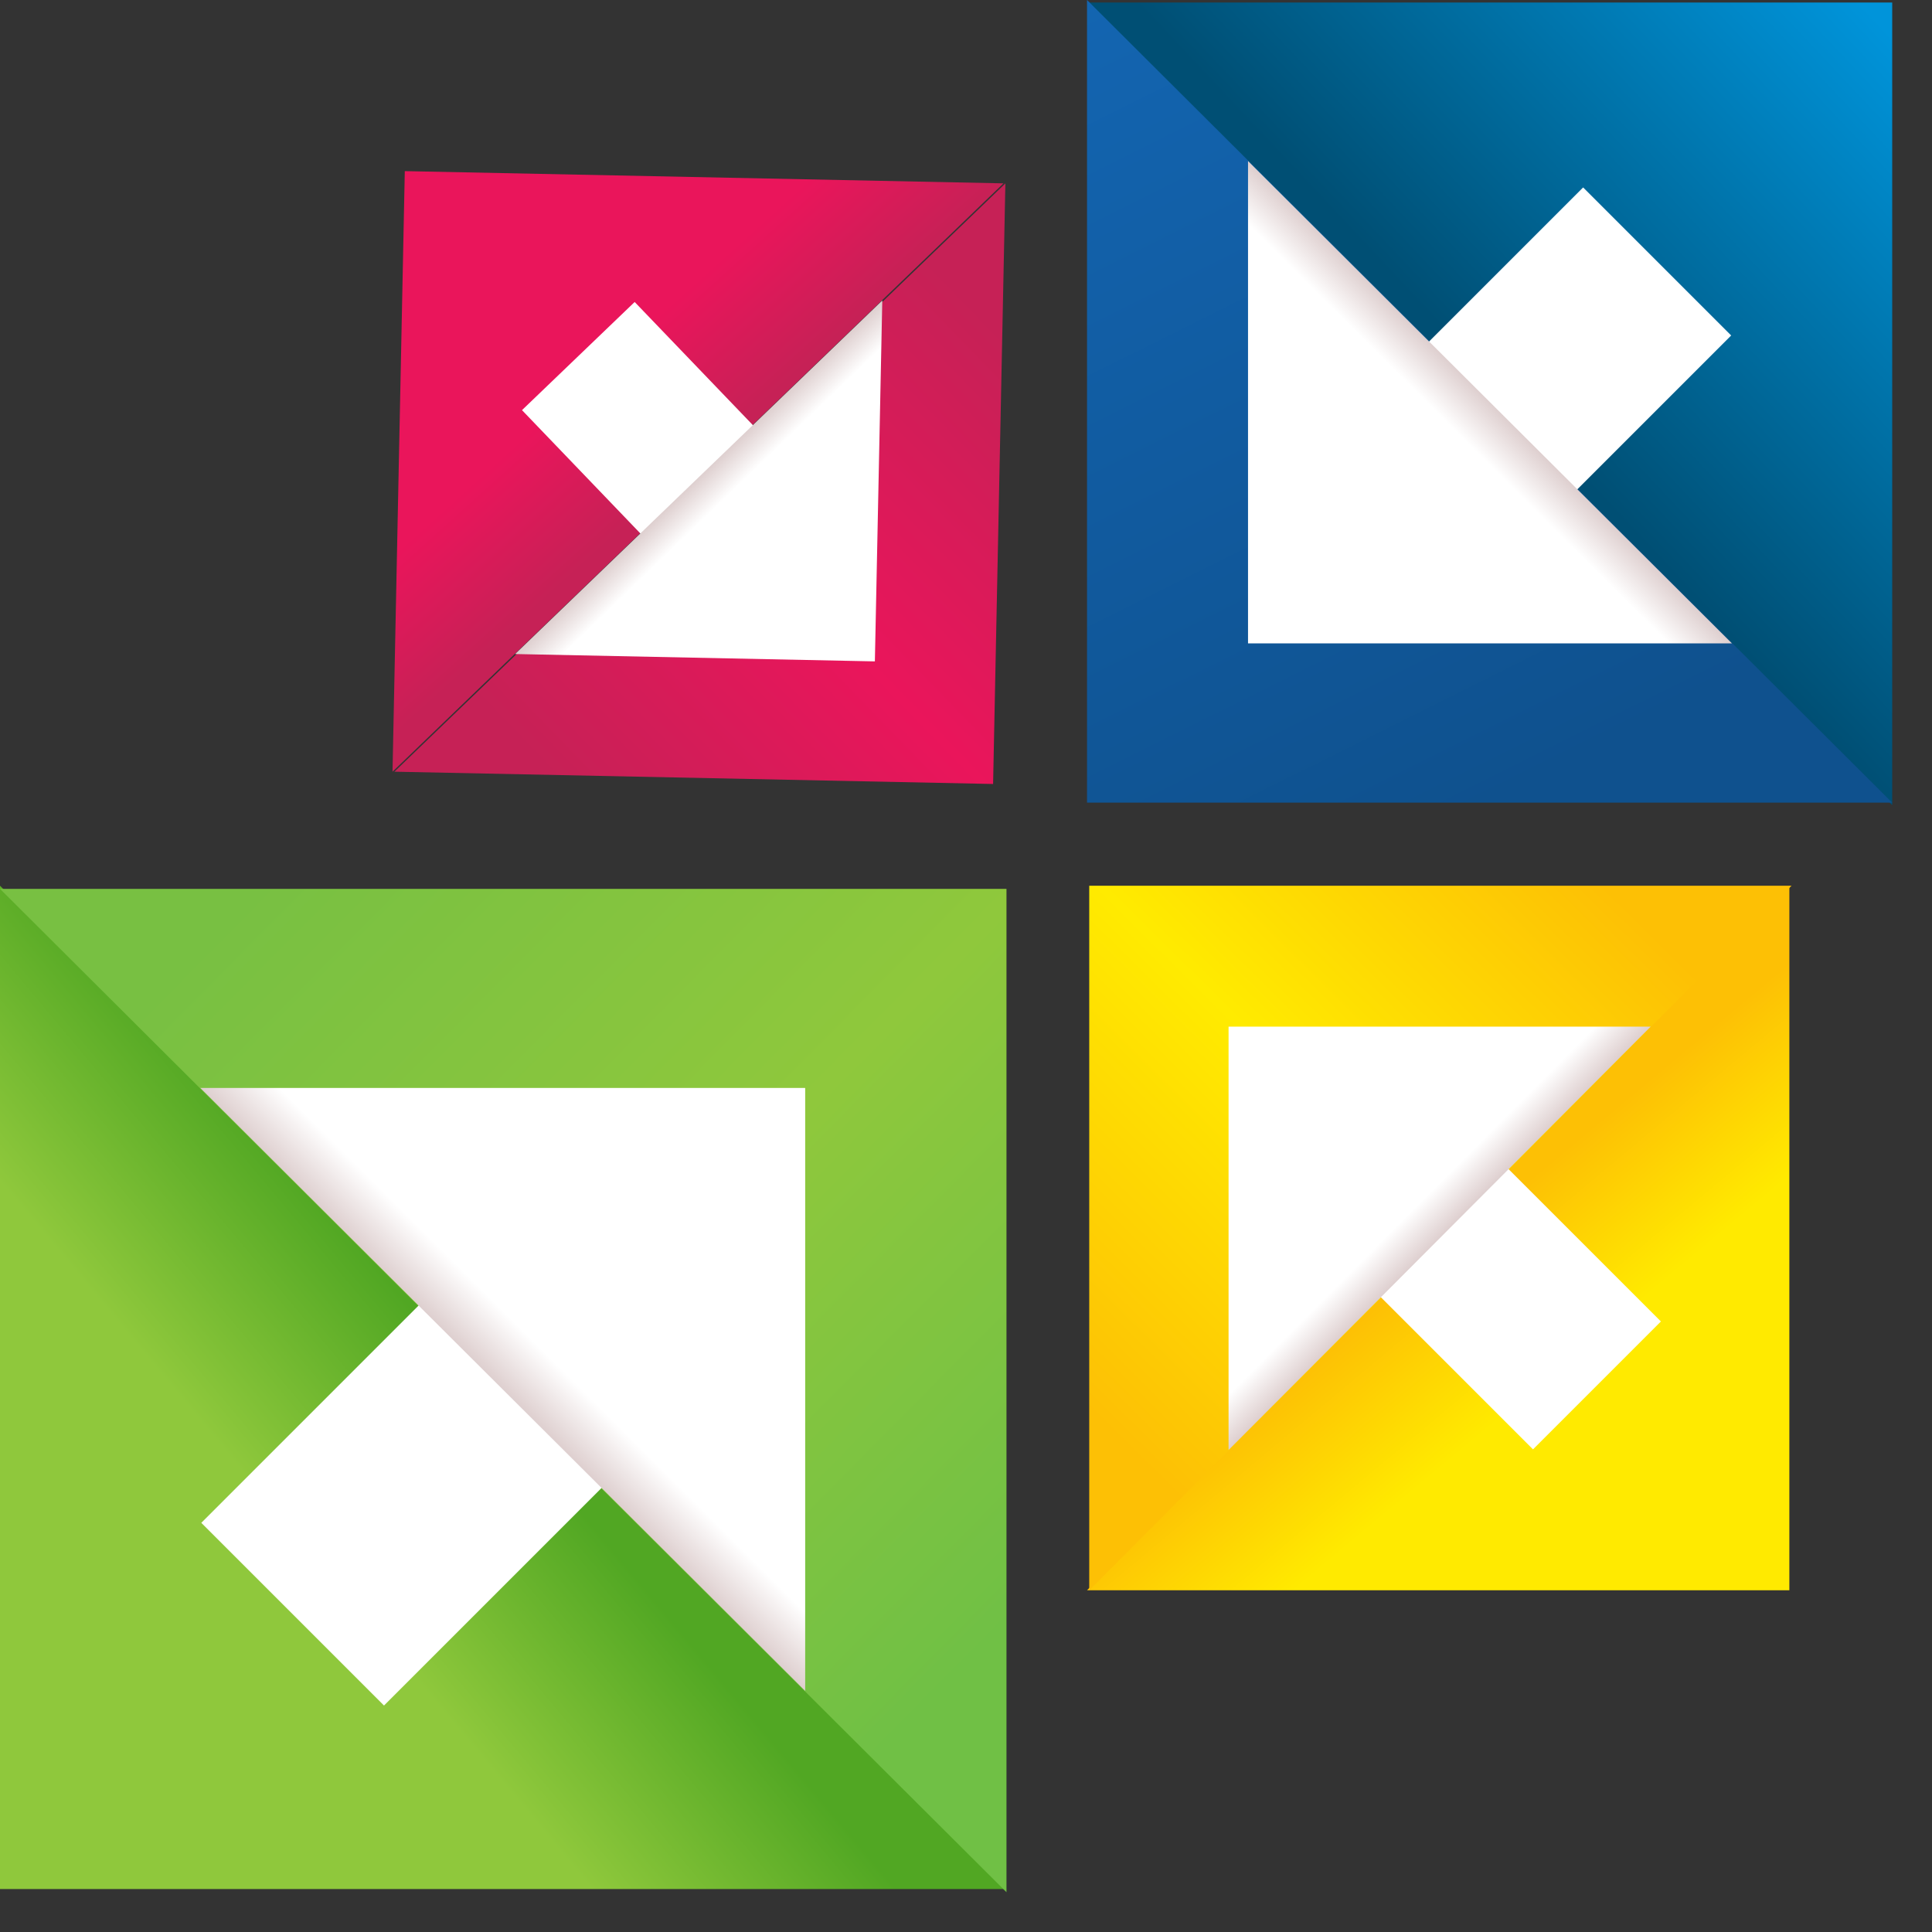 <?xml version="1.0" encoding="UTF-8"?> <svg xmlns="http://www.w3.org/2000/svg" width="42" height="42" viewBox="0 0 42 42" fill="none"><rect x="0" y="0" width="42" height="42" fill="#333333" stroke="none"/><path d="M41.135 17.504L23.631 0.055H41.135V17.504Z" fill="url(#paint0_linear_70_301)"></path><path d="M23.631 7.62939e-06L41.135 17.449H23.631V7.62939e-06Z" fill="url(#paint1_linear_70_301)"></path><rect x="37.634" y="7.293" width="5.776" height="4.551" transform="rotate(135 37.634 7.293)" fill="white"></rect><path d="M27.131 3.501L37.651 13.987H27.131V3.501Z" fill="url(#paint2_linear_70_301)"></path><path d="M21.815 3.986L8.533 16.776L8.8 3.72L21.815 3.986Z" fill="url(#paint3_linear_70_301)"></path><path d="M8.574 16.776L21.856 3.987L21.589 17.043L8.574 16.776Z" fill="url(#paint4_linear_70_301)"></path><rect x="13.797" y="6.565" width="4.309" height="3.395" transform="rotate(46.171 13.797 6.565)" fill="white"></rect><path d="M11.198 14.218L19.18 6.532L19.019 14.378L11.198 14.218Z" fill="url(#paint5_linear_70_301)"></path><path d="M0 19.255L21.88 41.066H0V19.255Z" fill="url(#paint6_linear_70_301)"></path><path d="M21.88 41.135L3.8147e-06 19.323L21.88 19.323L21.88 41.135Z" fill="url(#paint7_linear_70_301)"></path><rect x="4.376" y="33.105" width="7.21" height="5.617" transform="rotate(-45 4.376 33.105)" fill="white"></rect><path d="M17.504 36.759L4.355 23.651H17.504V36.759Z" fill="url(#paint8_linear_70_301)"></path><path d="M23.631 34.571L38.899 19.255V34.571H23.631Z" fill="url(#paint9_linear_70_301)"></path><path d="M38.947 19.255L23.679 34.571V19.255H38.947Z" fill="url(#paint10_linear_70_301)"></path><rect x="33.326" y="31.508" width="5.047" height="3.932" transform="rotate(-135 33.326 31.508)" fill="white"></rect><path d="M35.884 22.318L26.708 31.522V22.318H35.884Z" fill="url(#paint11_linear_70_301)"></path><defs><linearGradient id="paint0_linear_70_301" x1="40.785" y1="0.404" x2="32.408" y2="8.282" gradientUnits="userSpaceOnUse"><stop stop-color="#0094DA"></stop><stop offset="1" stop-color="#004F74"></stop></linearGradient><linearGradient id="paint1_linear_70_301" x1="32.383" y1="17.449" x2="23.675" y2="-0.022" gradientUnits="userSpaceOnUse"><stop stop-color="#0F518E"></stop><stop offset="1" stop-color="#1365B1"></stop></linearGradient><linearGradient id="paint2_linear_70_301" x1="27.131" y1="13.987" x2="32.374" y2="8.727" gradientUnits="userSpaceOnUse"><stop offset="0.869" stop-color="white"></stop><stop offset="1" stop-color="#DECFCF"></stop></linearGradient><linearGradient id="paint3_linear_70_301" x1="9.055" y1="3.986" x2="14.804" y2="10.355" gradientUnits="userSpaceOnUse"><stop offset="0.659" stop-color="#EA155B"></stop><stop offset="1" stop-color="#C62156"></stop></linearGradient><linearGradient id="paint4_linear_70_301" x1="21.788" y1="7.316" x2="11.993" y2="16.816" gradientUnits="userSpaceOnUse"><stop stop-color="#C62156"></stop><stop offset="0.517" stop-color="#EA155B"></stop><stop offset="1" stop-color="#C62156"></stop></linearGradient><linearGradient id="paint5_linear_70_301" x1="19.019" y1="14.378" x2="15.176" y2="10.387" gradientUnits="userSpaceOnUse"><stop offset="0.869" stop-color="white"></stop><stop offset="1" stop-color="#DECFCF"></stop></linearGradient><linearGradient id="paint6_linear_70_301" x1="7.002" y1="34.086" x2="10.93" y2="30.802" gradientUnits="userSpaceOnUse"><stop stop-color="#8FC83C"></stop><stop offset="1" stop-color="#51A723"></stop></linearGradient><linearGradient id="paint7_linear_70_301" x1="5.579" y1="19.323" x2="21.83" y2="35.406" gradientUnits="userSpaceOnUse"><stop stop-color="#78C042"></stop><stop offset="0.517" stop-color="#8FC83C"></stop><stop offset="1" stop-color="#70C045"></stop></linearGradient><linearGradient id="paint8_linear_70_301" x1="17.504" y1="23.651" x2="10.95" y2="30.226" gradientUnits="userSpaceOnUse"><stop offset="0.869" stop-color="white"></stop><stop offset="1" stop-color="#DECFCF"></stop></linearGradient><linearGradient id="paint9_linear_70_301" x1="34.013" y1="29.67" x2="31.714" y2="26.92" gradientUnits="userSpaceOnUse"><stop stop-color="#FFEA00"></stop><stop offset="1" stop-color="#FDC005"></stop></linearGradient><linearGradient id="paint10_linear_70_301" x1="23.679" y1="30.665" x2="34.937" y2="19.29" gradientUnits="userSpaceOnUse"><stop stop-color="#FDC005"></stop><stop offset="0.517" stop-color="#FFEB00"></stop><stop offset="1" stop-color="#FDC005"></stop></linearGradient><linearGradient id="paint11_linear_70_301" x1="26.708" y1="22.318" x2="31.311" y2="26.905" gradientUnits="userSpaceOnUse"><stop offset="0.869" stop-color="white"></stop><stop offset="1" stop-color="#DECFCF"></stop></linearGradient></defs></svg> 
